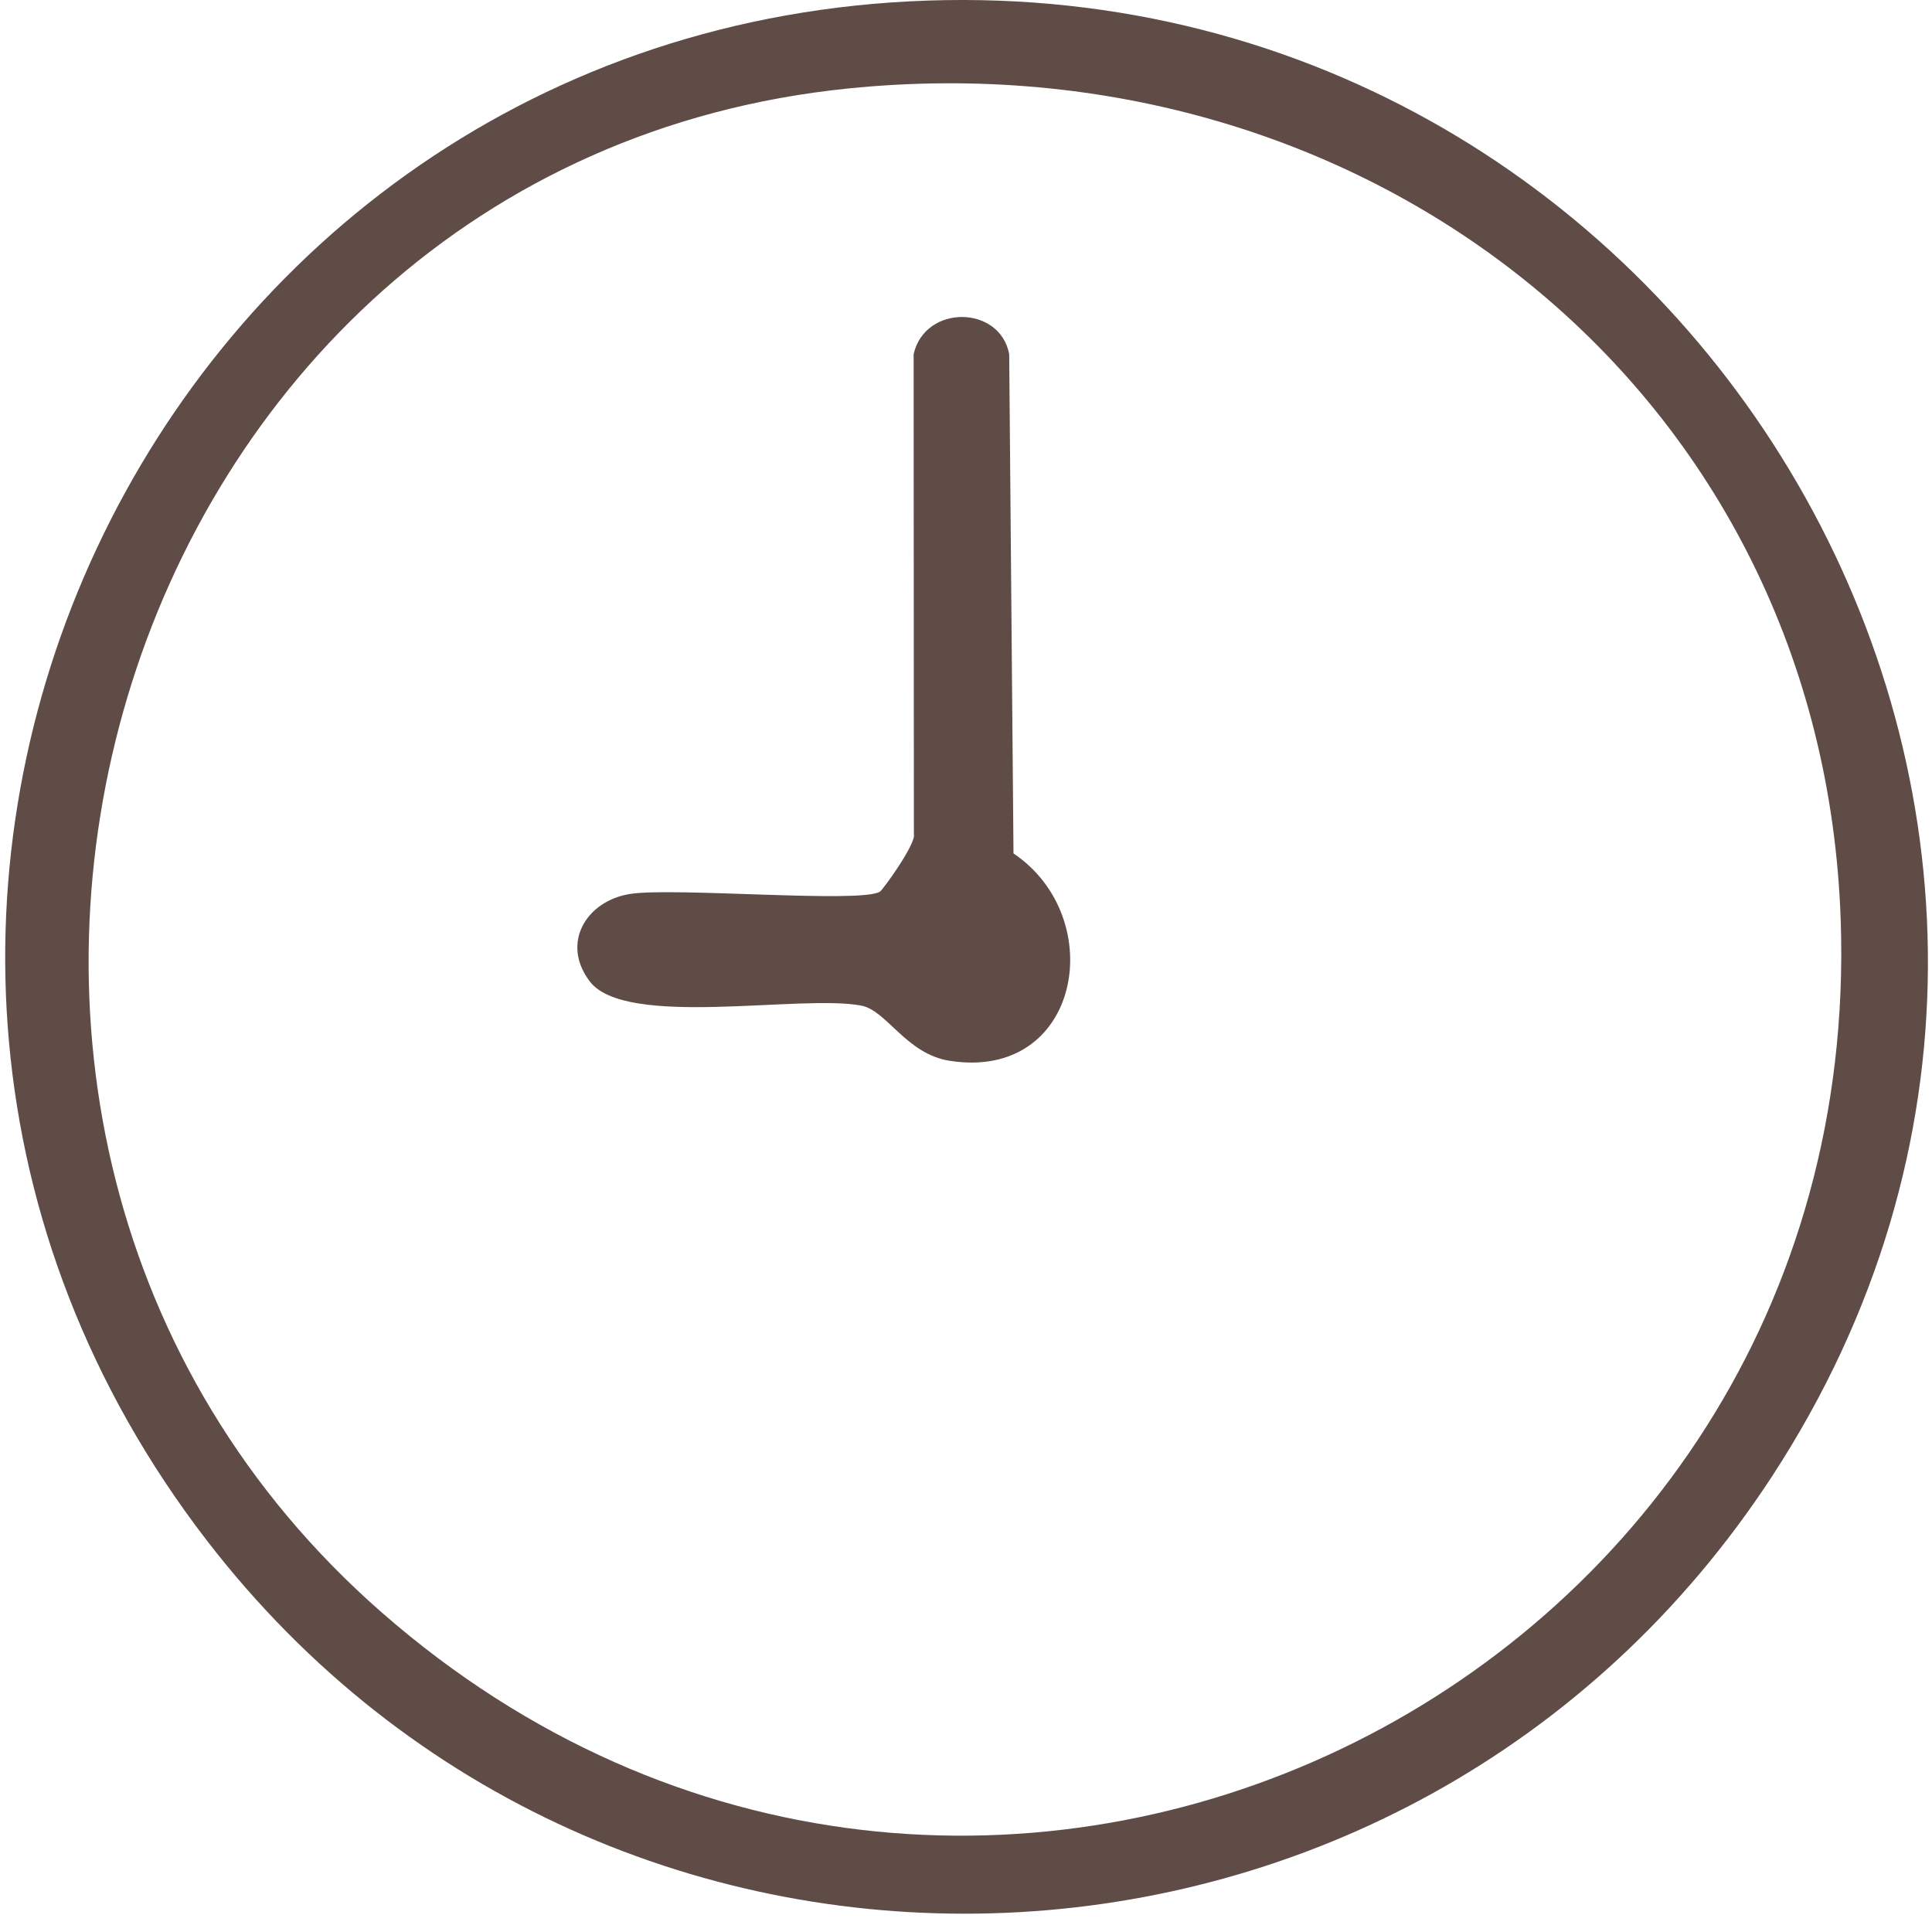 <svg width="48" height="48" viewBox="0 0 48 48" fill="none" xmlns="http://www.w3.org/2000/svg">
<path d="M23.051 0.014C42.132 -0.627 54.614 20.464 44.026 36.679C35.048 50.432 15.178 51.316 5.135 38.268C-6.693 22.903 3.709 0.666 23.051 0.014ZM21.065 2.199C2.587 4.084 -4.324 27.989 9.492 40.068C24.085 52.825 46.358 42.063 45.733 22.891C45.301 9.73 33.966 0.882 21.065 2.199Z" fill="#604C46"/>
<path d="M21.859 22.156C21.933 22.112 22.773 20.948 22.705 20.72L22.699 8.798C22.985 7.553 24.846 7.583 25.073 8.798L25.18 21.203C27.565 22.813 26.844 26.861 23.599 26.356C22.512 26.188 22.034 25.105 21.398 24.984C19.889 24.696 15.544 25.558 14.652 24.382C13.925 23.423 14.575 22.38 15.653 22.21C16.731 22.039 21.361 22.446 21.857 22.156H21.859Z" fill="#604C46"/>
</svg>
